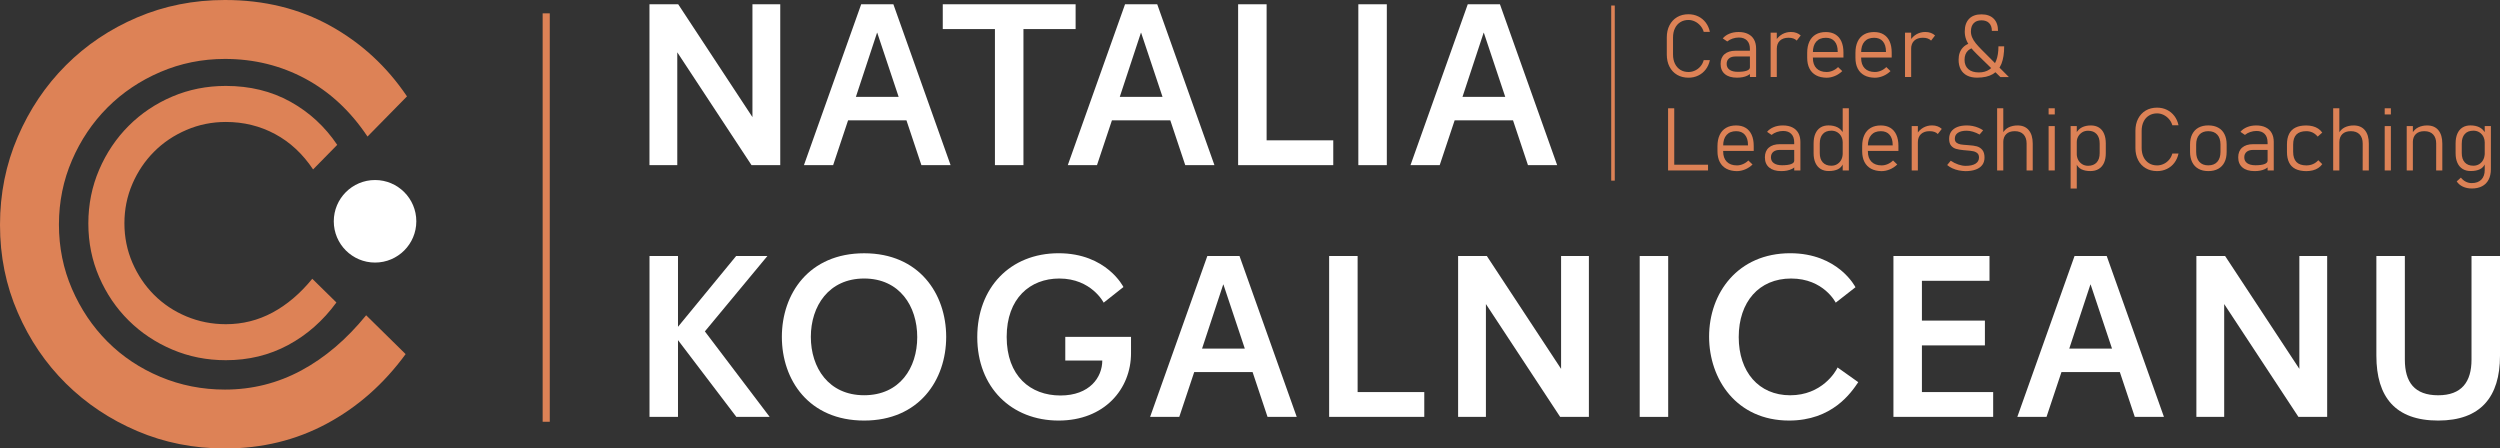 <?xml version="1.0" encoding="utf-8"?>
<!-- Generator: Adobe Illustrator 28.3.0, SVG Export Plug-In . SVG Version: 6.00 Build 0)  -->
<svg version="1.1" id="Layer_1" xmlns="http://www.w3.org/2000/svg" xmlns:xlink="http://www.w3.org/1999/xlink" x="0px" y="0px"
	 viewBox="0 0 702.11 125.95" enable-background="new 0 0 702.11 125.95" xml:space="preserve">
<rect x="0" y="0" width="702.11" height="125.95" fill="#333333" stroke="none"/>
<g>
	<g>
		<g>
			<g>
				<path fill="#DD8256" d="M471,21.01c-0.92-0.54-1.63-1.3-2.13-2.28c-0.51-0.98-0.76-2.13-0.76-3.42v-4.79
					c0-1.3,0.25-2.44,0.76-3.42s1.22-1.75,2.13-2.29c0.92-0.54,1.98-0.81,3.19-0.81c1,0,1.92,0.2,2.76,0.61
					c0.84,0.41,1.54,0.99,2.11,1.74c0.56,0.75,0.95,1.62,1.15,2.6h-1.73c-0.19-0.66-0.51-1.24-0.94-1.74
					c-0.44-0.5-0.95-0.9-1.53-1.18c-0.58-0.28-1.19-0.42-1.81-0.42c-0.86,0-1.62,0.2-2.28,0.61c-0.66,0.41-1.17,0.98-1.52,1.72
					c-0.36,0.74-0.54,1.6-0.54,2.58v4.79c0,0.98,0.18,1.84,0.54,2.58c0.36,0.74,0.87,1.31,1.52,1.72c0.66,0.41,1.42,0.61,2.28,0.61
					c0.62,0,1.23-0.13,1.81-0.4c0.58-0.26,1.09-0.65,1.53-1.15s0.75-1.1,0.94-1.79h1.73c-0.2,0.98-0.59,1.85-1.15,2.6
					c-0.57,0.75-1.27,1.33-2.11,1.73c-0.84,0.41-1.76,0.61-2.75,0.61C472.98,21.81,471.92,21.55,471,21.01z"/>
				<path fill="#DD8256" d="M484.42,20.8c-0.8-0.67-1.2-1.62-1.2-2.85c0-1.18,0.37-2.09,1.1-2.73c0.73-0.64,1.77-0.97,3.1-0.97h4.14
					l0.17,1.61h-4.3c-0.8,0-1.42,0.18-1.85,0.55c-0.44,0.36-0.66,0.88-0.66,1.54c0,0.7,0.27,1.25,0.82,1.64
					c0.55,0.39,1.32,0.58,2.32,0.58c1.07,0,1.9-0.11,2.5-0.32c0.59-0.22,0.89-0.52,0.89-0.91l0.25,1.63
					c-0.25,0.26-0.57,0.48-0.96,0.67c-0.39,0.19-0.83,0.33-1.33,0.43s-1.04,0.14-1.62,0.14C486.35,21.81,485.22,21.48,484.42,20.8z
					 M491.45,13.73c0-1.01-0.27-1.79-0.81-2.35s-1.31-0.84-2.3-0.84c-0.59,0-1.17,0.1-1.74,0.29c-0.57,0.19-1.07,0.46-1.51,0.82
					l-1.26-0.86c0.47-0.57,1.09-1.01,1.87-1.33c0.77-0.32,1.63-0.47,2.58-0.47c1.03,0,1.92,0.18,2.65,0.55
					c0.74,0.36,1.3,0.89,1.68,1.58s0.58,1.53,0.58,2.5v8.01h-1.73L491.45,13.73L491.45,13.73z"/>
				<path fill="#DD8256" d="M497.27,9.17H499v12.46h-1.73V9.17z M503.64,10.8c-0.39-0.14-0.84-0.2-1.35-0.2
					c-1.04,0-1.85,0.28-2.43,0.83c-0.58,0.56-0.86,1.33-0.86,2.31l-0.25-2.4c0.46-0.74,1.05-1.32,1.79-1.74
					c0.74-0.41,1.55-0.62,2.43-0.62c0.57,0,1.08,0.08,1.54,0.25c0.46,0.16,0.86,0.41,1.21,0.73l-1.12,1.44
					C504.35,11.14,504.03,10.94,503.64,10.8z"/>
				<path fill="#DD8256" d="M510.05,21.16c-0.82-0.44-1.44-1.07-1.87-1.91s-0.64-1.84-0.64-3.02v-1.4c0-1.23,0.21-2.29,0.62-3.16
					s1.01-1.54,1.79-1.99c0.78-0.46,1.73-0.68,2.83-0.68c1.04,0,1.93,0.22,2.67,0.67s1.3,1.1,1.69,1.96s0.58,1.9,0.58,3.1v1.43
					h-9.01V14.6h7.4v-0.12c0-1.23-0.29-2.19-0.87-2.86c-0.58-0.68-1.4-1.01-2.46-1.01c-1.16,0-2.06,0.36-2.69,1.07
					s-0.95,1.72-0.95,3.03v1.58c0,1.25,0.34,2.22,1.01,2.9s1.62,1.03,2.84,1.03c0.58,0,1.15-0.12,1.71-0.36s1.07-0.58,1.51-1.02
					l1.18,1.13c-0.61,0.59-1.3,1.05-2.07,1.37c-0.77,0.32-1.55,0.49-2.33,0.49C511.85,21.81,510.86,21.6,510.05,21.16z"/>
				<path fill="#DD8256" d="M523.6,21.16c-0.82-0.44-1.44-1.07-1.87-1.91s-0.64-1.84-0.64-3.02v-1.4c0-1.23,0.21-2.29,0.62-3.16
					s1.01-1.54,1.79-1.99c0.78-0.46,1.73-0.68,2.83-0.68c1.04,0,1.93,0.22,2.67,0.67s1.3,1.1,1.69,1.96s0.58,1.9,0.58,3.1v1.43
					h-9.01V14.6h7.4v-0.12c0-1.23-0.29-2.19-0.87-2.86c-0.58-0.68-1.4-1.01-2.46-1.01c-1.16,0-2.06,0.36-2.69,1.07
					s-0.95,1.72-0.95,3.03v1.58c0,1.25,0.34,2.22,1.01,2.9s1.62,1.03,2.84,1.03c0.58,0,1.15-0.12,1.71-0.36s1.07-0.58,1.51-1.02
					l1.18,1.13c-0.61,0.59-1.3,1.05-2.07,1.37c-0.77,0.32-1.55,0.49-2.33,0.49C525.4,21.81,524.42,21.6,523.6,21.16z"/>
				<path fill="#DD8256" d="M535.01,9.17h1.73v12.46h-1.73V9.17z M541.37,10.8c-0.39-0.14-0.84-0.2-1.35-0.2
					c-1.04,0-1.85,0.28-2.43,0.83c-0.58,0.56-0.86,1.33-0.86,2.31l-0.25-2.4c0.46-0.74,1.05-1.32,1.79-1.74
					c0.74-0.41,1.55-0.62,2.43-0.62c0.57,0,1.08,0.08,1.54,0.25c0.46,0.16,0.86,0.41,1.21,0.73l-1.12,1.44
					C542.08,11.14,541.76,10.94,541.37,10.8z"/>
				<path fill="#DD8256" d="M552.74,14.17c-0.67,0.62-1.01,1.5-1.01,2.64c0,1.12,0.36,1.99,1.06,2.61s1.7,0.92,2.98,0.92
					c1.16,0,2.15-0.28,2.97-0.84c0.82-0.56,1.44-1.38,1.87-2.47s0.64-2.43,0.64-4.01h1.61c0,1.96-0.25,3.59-0.76,4.88
					s-1.32,2.26-2.44,2.92s-2.6,0.99-4.43,0.99c-1.09,0-2.02-0.2-2.79-0.59c-0.77-0.39-1.36-0.96-1.77-1.71
					c-0.4-0.75-0.61-1.65-0.61-2.71c0-1.42,0.39-2.57,1.18-3.42c0.78-0.86,1.89-1.35,3.33-1.49l1.01,1.34
					C554.37,13.24,553.42,13.55,552.74,14.17z M555.15,15.17c-0.75-0.73-1.37-1.42-1.86-2.08s-0.86-1.33-1.12-2.03
					s-0.38-1.44-0.38-2.23c0-1.53,0.41-2.71,1.22-3.55c0.82-0.84,1.97-1.25,3.46-1.25c1.48,0,2.63,0.4,3.44,1.21
					c0.81,0.8,1.22,1.94,1.22,3.42h-1.73c0-0.94-0.26-1.66-0.77-2.18s-1.23-0.77-2.16-0.77c-0.94,0-1.66,0.27-2.18,0.82
					s-0.77,1.32-0.77,2.31c0,0.58,0.12,1.14,0.35,1.68s0.57,1.08,1,1.62s1,1.15,1.69,1.85l7.62,7.65h-2.39L555.15,15.17z"/>
				<path fill="#DD8256" d="M468.47,30.41h1.73v17.46h-1.73V30.41z M469.7,46.26h9.99v1.61h-9.99V46.26z"/>
				<path fill="#DD8256" d="M484.85,47.39c-0.82-0.44-1.44-1.07-1.87-1.91s-0.64-1.84-0.64-3.02v-1.4c0-1.23,0.21-2.29,0.62-3.16
					s1.01-1.54,1.79-1.99c0.78-0.46,1.73-0.68,2.83-0.68c1.04,0,1.93,0.22,2.67,0.67c0.74,0.45,1.3,1.1,1.69,1.96s0.58,1.9,0.58,3.1
					v1.43h-9.01v-1.56h7.4v-0.12c0-1.23-0.29-2.19-0.87-2.86c-0.58-0.68-1.4-1.01-2.46-1.01c-1.16,0-2.06,0.36-2.69,1.07
					s-0.95,1.72-0.95,3.03v1.58c0,1.25,0.34,2.22,1.01,2.9s1.62,1.03,2.84,1.03c0.58,0,1.15-0.12,1.71-0.36s1.07-0.58,1.51-1.02
					l1.18,1.13c-0.61,0.59-1.3,1.05-2.07,1.37c-0.77,0.32-1.55,0.49-2.33,0.49C486.65,48.05,485.67,47.83,484.85,47.39z"/>
				<path fill="#DD8256" d="M496.86,47.04c-0.8-0.67-1.2-1.62-1.2-2.85c0-1.18,0.37-2.09,1.1-2.73s1.77-0.97,3.1-0.97H504l0.17,1.61
					h-4.3c-0.8,0-1.42,0.18-1.85,0.55c-0.44,0.36-0.66,0.88-0.66,1.54c0,0.7,0.27,1.25,0.82,1.64c0.55,0.39,1.32,0.58,2.32,0.58
					c1.07,0,1.9-0.11,2.5-0.32c0.59-0.22,0.89-0.52,0.89-0.91l0.25,1.63c-0.25,0.26-0.57,0.48-0.96,0.67
					c-0.39,0.19-0.83,0.33-1.33,0.43s-1.04,0.14-1.62,0.14C498.78,48.05,497.66,47.71,496.86,47.04z M503.89,39.97
					c0-1.01-0.27-1.79-0.81-2.35c-0.54-0.56-1.31-0.84-2.3-0.84c-0.59,0-1.17,0.1-1.74,0.29c-0.57,0.19-1.07,0.46-1.51,0.82
					l-1.26-0.86c0.47-0.57,1.09-1.01,1.87-1.33c0.77-0.32,1.63-0.47,2.58-0.47c1.03,0,1.92,0.18,2.65,0.55
					c0.74,0.36,1.3,0.89,1.68,1.58c0.38,0.69,0.58,1.53,0.58,2.5v8.01h-1.73L503.89,39.97L503.89,39.97z"/>
				<path fill="#DD8256" d="M511.33,47.46c-0.65-0.4-1.14-0.97-1.48-1.72s-0.51-1.66-0.51-2.71V40.3c0-1.07,0.16-1.99,0.49-2.75
					s0.81-1.34,1.44-1.74s1.38-0.59,2.26-0.59c0.95,0,1.79,0.18,2.5,0.53c0.72,0.36,1.29,0.94,1.72,1.75l-0.25,2.4
					c0-0.54-0.13-1.06-0.38-1.55c-0.25-0.49-0.62-0.88-1.1-1.19c-0.48-0.3-1.04-0.46-1.69-0.46c-1.04,0-1.85,0.31-2.41,0.94
					c-0.57,0.63-0.85,1.52-0.85,2.66V43c0,1.12,0.28,1.99,0.85,2.61c0.57,0.62,1.37,0.93,2.41,0.93c0.64,0,1.2-0.16,1.68-0.47
					s0.85-0.72,1.1-1.22c0.26-0.5,0.38-1.02,0.38-1.57l0.17,2.61c-0.31,0.76-0.81,1.31-1.49,1.64c-0.68,0.33-1.52,0.5-2.53,0.5
					C512.76,48.05,511.98,47.85,511.33,47.46z M517.51,30.41h1.73v17.46h-1.73V30.41z"/>
				<path fill="#DD8256" d="M525.49,47.39c-0.82-0.44-1.44-1.07-1.87-1.91s-0.64-1.84-0.64-3.02v-1.4c0-1.23,0.21-2.29,0.62-3.16
					s1.01-1.54,1.79-1.99c0.78-0.46,1.73-0.68,2.83-0.68c1.04,0,1.93,0.22,2.67,0.67c0.74,0.45,1.3,1.1,1.69,1.96s0.58,1.9,0.58,3.1
					v1.43h-9.01v-1.56h7.4v-0.12c0-1.23-0.29-2.19-0.87-2.86c-0.58-0.68-1.4-1.01-2.46-1.01c-1.16,0-2.06,0.36-2.69,1.07
					s-0.95,1.72-0.95,3.03v1.58c0,1.25,0.34,2.22,1.01,2.9s1.62,1.03,2.84,1.03c0.58,0,1.15-0.12,1.71-0.36s1.07-0.58,1.51-1.02
					l1.18,1.13c-0.61,0.59-1.3,1.05-2.07,1.37s-1.55,0.49-2.33,0.49C527.29,48.05,526.3,47.83,525.49,47.39z"/>
				<path fill="#DD8256" d="M536.89,35.41h1.73v12.46h-1.73V35.41z M543.26,37.04c-0.39-0.14-0.84-0.2-1.35-0.2
					c-1.04,0-1.85,0.28-2.43,0.83c-0.58,0.56-0.86,1.33-0.86,2.31l-0.25-2.4c0.46-0.74,1.05-1.32,1.79-1.74
					c0.74-0.41,1.55-0.62,2.43-0.62c0.57,0,1.08,0.08,1.54,0.25c0.46,0.16,0.86,0.41,1.21,0.73l-1.12,1.44
					C543.97,37.37,543.65,37.17,543.26,37.04z"/>
				<path fill="#DD8256" d="M550.08,47.85c-0.63-0.13-1.22-0.33-1.77-0.58c-0.55-0.26-1.04-0.56-1.46-0.92l1-1.21
					c0.68,0.46,1.38,0.81,2.11,1.06s1.42,0.38,2.08,0.38c1.19,0,2.12-0.2,2.77-0.61s0.98-0.99,0.98-1.73c0-0.54-0.16-0.95-0.47-1.22
					c-0.32-0.27-0.71-0.46-1.19-0.55c-0.48-0.1-1.15-0.18-2.01-0.24c-0.08-0.01-0.16-0.01-0.25-0.02c-0.08,0-0.17-0.01-0.25-0.02
					c-0.03,0-0.06,0-0.1-0.01c-0.03,0-0.06-0.01-0.1-0.01c-0.82-0.08-1.51-0.2-2.07-0.36c-0.55-0.16-1.02-0.46-1.39-0.9
					c-0.37-0.44-0.56-1.08-0.56-1.91c0-0.8,0.19-1.48,0.58-2.04s0.96-0.99,1.71-1.29s1.65-0.44,2.69-0.44
					c0.55,0,1.09,0.05,1.63,0.16c0.55,0.11,1.07,0.26,1.57,0.47c0.5,0.2,0.96,0.45,1.37,0.74l-1,1.19c-0.59-0.34-1.21-0.61-1.85-0.8
					c-0.64-0.19-1.24-0.28-1.8-0.28c-1.05,0-1.86,0.2-2.44,0.59S549,38.24,549,38.96c0,0.5,0.16,0.87,0.47,1.11s0.71,0.41,1.18,0.49
					c0.48,0.08,1.13,0.14,1.96,0.19c0.03,0,0.07,0,0.1,0.01c0.04,0,0.07,0.01,0.1,0.01c0.02,0,0.05,0,0.07,0s0.05,0,0.07,0.01
					c0.87,0.05,1.62,0.16,2.23,0.32c0.61,0.17,1.13,0.5,1.54,1s0.62,1.21,0.62,2.15c0,0.81-0.21,1.5-0.62,2.06
					c-0.42,0.57-1.02,1-1.83,1.3c-0.8,0.3-1.77,0.45-2.89,0.45C551.37,48.05,550.72,47.98,550.08,47.85z"/>
				<path fill="#DD8256" d="M560.88,30.41h1.73v17.46h-1.73V30.41z M569.16,40.32c0-1.1-0.29-1.96-0.87-2.57s-1.4-0.91-2.46-0.91
					c-1.02,0-1.82,0.27-2.38,0.81s-0.85,1.31-0.85,2.3l-0.25-2.4c0.44-0.82,1.02-1.41,1.75-1.77s1.57-0.55,2.53-0.55
					c1.35,0,2.4,0.44,3.14,1.33c0.74,0.89,1.11,2.14,1.11,3.75v7.56h-1.73L569.16,40.32L569.16,40.32z"/>
				<path fill="#DD8256" d="M575.34,30.41h1.73v1.73h-1.73V30.41z M575.34,35.41h1.73v12.46h-1.73V35.41z"/>
				<path fill="#DD8256" d="M581.52,35.41h1.73v17.53h-1.73V35.41z M584.57,47.55c-0.68-0.33-1.18-0.88-1.49-1.64l0.17-2.61
					c0,0.54,0.13,1.07,0.38,1.57c0.26,0.5,0.62,0.91,1.11,1.22c0.48,0.31,1.04,0.47,1.68,0.47c1.04,0,1.84-0.31,2.41-0.93
					c0.57-0.62,0.85-1.49,0.85-2.61v-2.7c0-1.14-0.28-2.03-0.85-2.66c-0.57-0.63-1.37-0.94-2.41-0.94c-0.64,0-1.2,0.15-1.68,0.46
					c-0.48,0.31-0.85,0.71-1.11,1.19c-0.26,0.49-0.38,1-0.38,1.54l-0.25-2.4c0.43-0.81,1.01-1.39,1.72-1.75
					c0.72-0.36,1.55-0.53,2.5-0.53c0.88,0,1.63,0.2,2.26,0.59c0.63,0.4,1.11,0.97,1.43,1.74c0.33,0.76,0.49,1.68,0.49,2.75v2.71
					c0,1.06-0.17,1.96-0.5,2.71c-0.34,0.75-0.83,1.33-1.48,1.72c-0.65,0.4-1.42,0.59-2.33,0.59
					C586.1,48.05,585.25,47.88,584.57,47.55z"/>
				<path fill="#DD8256" d="M602.61,47.24c-0.92-0.54-1.63-1.3-2.13-2.28c-0.51-0.98-0.76-2.13-0.76-3.42v-4.79
					c0-1.3,0.25-2.44,0.76-3.42s1.22-1.75,2.13-2.29c0.92-0.54,1.98-0.81,3.19-0.81c1,0,1.92,0.2,2.76,0.61s1.54,0.99,2.11,1.74
					c0.56,0.75,0.95,1.62,1.15,2.6h-1.73c-0.19-0.66-0.51-1.24-0.94-1.74c-0.44-0.5-0.95-0.9-1.53-1.18
					c-0.58-0.28-1.19-0.42-1.81-0.42c-0.86,0-1.62,0.2-2.28,0.61c-0.66,0.41-1.17,0.98-1.52,1.72c-0.36,0.74-0.54,1.6-0.54,2.58
					v4.79c0,0.98,0.18,1.84,0.54,2.58s0.87,1.31,1.52,1.72c0.66,0.41,1.42,0.61,2.28,0.61c0.62,0,1.23-0.13,1.81-0.4
					c0.58-0.26,1.09-0.65,1.53-1.15s0.75-1.1,0.94-1.79h1.73c-0.2,0.98-0.59,1.85-1.15,2.6s-1.27,1.33-2.11,1.73
					c-0.84,0.41-1.76,0.61-2.75,0.61C604.58,48.05,603.52,47.78,602.61,47.24z"/>
				<path fill="#DD8256" d="M617.43,47.41c-0.77-0.42-1.35-1.04-1.76-1.85c-0.4-0.81-0.61-1.79-0.61-2.94v-2.03
					c0-1.13,0.2-2.1,0.61-2.9c0.41-0.8,0.99-1.42,1.76-1.84c0.77-0.42,1.69-0.63,2.77-0.63s2.01,0.21,2.77,0.63
					c0.77,0.42,1.36,1.03,1.76,1.84c0.41,0.8,0.61,1.77,0.61,2.9v2.07c0,1.14-0.2,2.11-0.61,2.91c-0.4,0.8-0.99,1.42-1.76,1.84
					c-0.77,0.42-1.69,0.64-2.77,0.64C619.12,48.05,618.19,47.84,617.43,47.41z M622.71,45.45c0.6-0.66,0.9-1.59,0.9-2.79v-2.07
					c0-1.19-0.3-2.12-0.9-2.77c-0.6-0.66-1.44-0.98-2.53-0.98c-1.08,0-1.92,0.33-2.51,0.98c-0.59,0.66-0.89,1.58-0.89,2.77v2.07
					c0,1.2,0.3,2.13,0.89,2.79s1.43,0.99,2.51,0.99C621.28,46.44,622.12,46.11,622.71,45.45z"/>
				<path fill="#DD8256" d="M629.79,47.04c-0.8-0.67-1.2-1.62-1.2-2.85c0-1.18,0.37-2.09,1.1-2.73s1.77-0.97,3.1-0.97h4.14
					l0.17,1.61h-4.3c-0.8,0-1.42,0.18-1.85,0.55c-0.44,0.36-0.66,0.88-0.66,1.54c0,0.7,0.27,1.25,0.82,1.64s1.32,0.58,2.32,0.58
					c1.07,0,1.9-0.11,2.5-0.32c0.59-0.22,0.89-0.52,0.89-0.91l0.25,1.63c-0.25,0.26-0.57,0.48-0.96,0.67s-0.83,0.33-1.33,0.43
					s-1.04,0.14-1.62,0.14C631.72,48.05,630.59,47.71,629.79,47.04z M636.83,39.97c0-1.01-0.27-1.79-0.81-2.35
					c-0.54-0.56-1.31-0.84-2.3-0.84c-0.59,0-1.17,0.1-1.74,0.29c-0.57,0.19-1.07,0.46-1.51,0.82l-1.26-0.86
					c0.47-0.57,1.09-1.01,1.87-1.33c0.77-0.32,1.63-0.47,2.58-0.47c1.03,0,1.92,0.18,2.65,0.55c0.74,0.36,1.3,0.89,1.68,1.58
					c0.38,0.69,0.58,1.53,0.58,2.5v8.01h-1.73v-7.9H636.83z"/>
				<path fill="#DD8256" d="M644.67,47.45c-0.8-0.4-1.4-1-1.79-1.8c-0.4-0.8-0.6-1.81-0.6-3.01v-2.05c0-1.19,0.2-2.18,0.6-2.98
					c0.4-0.79,1-1.39,1.8-1.78c0.8-0.4,1.79-0.59,3-0.59c0.68,0,1.3,0.07,1.86,0.22s1.06,0.37,1.5,0.66s0.82,0.66,1.15,1.11
					l-1.28,1.14c-0.42-0.51-0.9-0.89-1.43-1.15c-0.53-0.25-1.12-0.38-1.76-0.38c-1.24,0-2.17,0.31-2.78,0.93
					c-0.61,0.62-0.92,1.56-0.92,2.82v2.05c0,1.27,0.31,2.23,0.92,2.86c0.62,0.63,1.54,0.95,2.77,0.95c0.68,0,1.3-0.12,1.86-0.36
					s1.06-0.6,1.51-1.09l1.12,1.1c-0.33,0.44-0.71,0.81-1.15,1.09c-0.44,0.29-0.94,0.5-1.5,0.65c-0.56,0.14-1.18,0.22-1.86,0.22
					C646.48,48.05,645.48,47.85,644.67,47.45z"/>
				<path fill="#DD8256" d="M655.26,30.41h1.73v17.46h-1.73V30.41z M663.55,40.32c0-1.1-0.29-1.96-0.87-2.57s-1.4-0.91-2.46-0.91
					c-1.02,0-1.82,0.27-2.38,0.81s-0.85,1.31-0.85,2.3l-0.25-2.4c0.44-0.82,1.02-1.41,1.75-1.77s1.57-0.55,2.53-0.55
					c1.35,0,2.4,0.44,3.14,1.33c0.74,0.89,1.11,2.14,1.11,3.75v7.56h-1.73L663.55,40.32L663.55,40.32z"/>
				<path fill="#DD8256" d="M669.73,30.41h1.73v1.73h-1.73V30.41z M669.73,35.41h1.73v12.46h-1.73V35.41z"/>
				<path fill="#DD8256" d="M675.91,35.41h1.73v12.46h-1.73V35.41z M684.19,40.32c0-1.1-0.29-1.96-0.87-2.57s-1.4-0.91-2.46-0.91
					c-1.02,0-1.82,0.27-2.38,0.81s-0.85,1.31-0.85,2.3l-0.25-2.4c0.44-0.82,1.02-1.41,1.75-1.77s1.57-0.55,2.53-0.55
					c1.35,0,2.4,0.44,3.14,1.33c0.74,0.89,1.11,2.14,1.11,3.75v7.56h-1.73L684.19,40.32L684.19,40.32z"/>
				<path fill="#DD8256" d="M691.63,47.46c-0.65-0.4-1.14-0.97-1.48-1.72c-0.34-0.75-0.51-1.66-0.51-2.71V40.3
					c0-1.07,0.16-1.99,0.49-2.75s0.81-1.34,1.44-1.74s1.38-0.59,2.26-0.59c0.95,0,1.79,0.18,2.5,0.53c0.72,0.36,1.29,0.94,1.72,1.75
					l-0.25,2.4c0-0.54-0.13-1.06-0.38-1.55c-0.25-0.49-0.62-0.88-1.1-1.19c-0.48-0.3-1.04-0.46-1.69-0.46
					c-1.04,0-1.85,0.31-2.41,0.94c-0.57,0.63-0.85,1.52-0.85,2.66V43c0,1.12,0.28,1.99,0.85,2.61c0.57,0.62,1.37,0.93,2.41,0.93
					c0.64,0,1.2-0.16,1.68-0.47s0.85-0.72,1.1-1.22c0.26-0.5,0.38-1.02,0.38-1.57l0.17,2.61c-0.31,0.76-0.81,1.31-1.49,1.64
					c-0.68,0.33-1.52,0.5-2.53,0.5C693.06,48.05,692.28,47.85,691.63,47.46z M691.67,52.41c-0.74-0.35-1.31-0.84-1.72-1.47
					l1.18-1.06c0.38,0.49,0.83,0.87,1.36,1.14c0.53,0.27,1.08,0.4,1.67,0.4c1.16,0,2.06-0.32,2.7-0.97s0.96-1.55,0.96-2.72V35.41
					h1.73V47.5c0,1.14-0.21,2.13-0.63,2.94c-0.42,0.82-1.03,1.44-1.83,1.86c-0.8,0.42-1.77,0.64-2.89,0.64
					C693.25,52.94,692.41,52.76,691.67,52.41z"/>
			</g>
			<g>
				<path fill="#fff" d="M211.06,46.38l-20.85-31.69v31.69h-7.81V1.2h8.07l20.85,31.69V1.2h7.81v45.18H211.06z"/>
				<path fill="#fff" d="M258.77,46.38l-4.2-12.59h-16.39l-4.2,12.59h-8.2L241.86,1.2h9.04l16.07,45.18H258.77z M246.37,9.2
					h-0.06l-5.94,18.01h12.01L246.37,9.2z"/>
				<path fill="#fff" d="M279.42,46.38V8.17h-14.65V1.2h37.31v6.97h-14.65v38.21C287.43,46.38,279.42,46.38,279.42,46.38z"/>
				<path fill="#fff" d="M332.87,46.38l-4.2-12.59h-16.39l-4.2,12.59h-8.2L315.96,1.2H325l16.07,45.18H332.87z M320.48,9.2h-0.06
					l-5.94,18.01h12.01L320.48,9.2z"/>
				<path fill="#fff" d="M347.72,46.38V1.2h8v38.21h18.72v6.97H347.72z"/>
				<path fill="#fff" d="M381.48,46.38V1.2h8v45.18H381.48z"/>
				<path fill="#fff" d="M429.12,46.38l-4.2-12.59h-16.39l-4.2,12.59h-8.2L412.21,1.2h9.04l16.07,45.18H429.12z M416.73,9.2
					h-0.06l-5.94,18.01h12.01L416.73,9.2z"/>
				<path fill="#fff" d="M206.8,117.08l-16.39-21.56v21.56h-8V71.9h8v19.88l16.33-19.88h8.78l-17.56,21.17l18.2,24.01H206.8z"/>
				<path fill="#fff" d="M219.58,94.62c0-12.13,7.62-23.49,23.11-23.49c15.43,0,23.04,11.36,23.04,23.49s-7.62,23.49-23.04,23.49
					C227.2,118.11,219.58,106.75,219.58,94.62z M257.6,94.68c0-8.71-4.97-16.46-14.91-16.46s-14.97,7.75-14.97,16.39
					S232.69,111,242.69,111S257.6,103.33,257.6,94.68z"/>
				<path fill="#fff" d="M317.64,99.2c0,10.07-7.49,18.91-20.33,18.91c-13.23,0-22.85-9.29-22.85-23.43
					c0-13.81,9.17-23.56,22.85-23.56c13.49,0,18.2,9.49,18.2,9.49L309.96,85c0,0-3.42-6.78-12.46-6.78
					c-8.2,0-14.78,5.55-14.78,16.39c0,10.97,6.65,16.46,15.1,16.46c8.2,0,11.75-5.1,11.75-9.81h-10.39v-6.65h18.46L317.64,99.2
					L317.64,99.2z"/>
				<path fill="#fff" d="M355.98,117.08l-4.2-12.59h-16.39l-4.2,12.59H323l16.07-45.18h9.04l16.07,45.18H355.98z M343.59,79.9
					h-0.06l-5.94,18.01h12.01L343.59,79.9z"/>
				<path fill="#fff" d="M373.28,117.08V71.9h8v38.21H400v6.97H373.28z"/>
				<path fill="#fff" d="M438.16,117.08l-20.85-31.69v31.69h-7.81V71.9h8.07l20.85,31.69V71.9h7.81v45.18H438.16z"/>
				<path fill="#fff" d="M460.5,117.08V71.9h8v45.18H460.5z"/>
				<path fill="#fff" d="M521.88,107.33c-2,2.97-7.29,10.78-19.43,10.78c-14.78,0-22.46-11.62-22.46-23.56
					c0-12.26,8.07-23.43,22.78-23.43c13.55,0,18.33,9.55,18.33,9.55L515.55,85c0,0-3.36-6.78-12.52-6.78
					c-9.04,0-14.72,6.58-14.72,16.46c0,9.75,5.62,16.33,14.46,16.33s12.78-6.58,13.3-7.81L521.88,107.33z"/>
				<path fill="#fff" d="M531.76,117.08V71.9h26.98v6.97h-18.98v11.17h17.69v6.97h-17.69v13.1h20.01v6.97H531.76z"/>
				<path fill="#fff" d="M599.54,117.08l-4.2-12.59h-16.39l-4.2,12.59h-8.2l16.07-45.18h9.04l16.07,45.18H599.54z M587.14,79.9
					h-0.06l-5.94,18.01h12.01L587.14,79.9z"/>
				<path fill="#fff" d="M645.5,117.08l-20.85-31.69v31.69h-7.81V71.9h8.07l20.85,31.69V71.9h7.81v45.18H645.5z"/>
				<path fill="#fff" d="M694.11,71.9h8v28.01c0,11.55-5.42,18.2-17.36,18.2c-12.01,0-17.36-6.58-17.36-18.2V71.9h8v29.11
					c0,6.33,2.71,10,9.36,10c6.58,0,9.36-3.74,9.36-10V71.9z"/>
			</g>
			<g>
				<rect x="452.5" y="1.55" fill="#DD8256" width="1" height="49.18"/>
			</g>
		</g>
		<g>
			<rect x="152.4" y="3.75" fill="#DD8256" width="2" height="114.7"/>
		</g>
	</g>
	<g>
		<g>
			<path fill="#DD8256" d="M113.92,99.45c-6.14,8.4-13.53,14.91-22.18,19.55s-18.17,6.95-28.57,6.95c-8.77,0-16.98-1.63-24.63-4.89
				s-14.32-7.71-20.02-13.35S8.3,95.43,4.99,87.78C1.66,80.15,0,71.94,0,63.16c0-8.77,1.66-17.01,4.98-24.72s7.83-14.41,13.53-20.11
				S30.88,8.15,38.53,4.89S54.39,0,63.16,0c11.03,0,20.9,2.42,29.61,7.25s15.88,11.44,21.53,19.82l-11.09,11.28
				c-4.76-7.14-10.59-12.56-17.48-16.26c-6.89-3.69-14.41-5.54-22.56-5.54c-6.39,0-12.44,1.23-18.14,3.67
				c-5.7,2.45-10.65,5.78-14.85,9.98c-4.2,4.21-7.52,9.14-9.96,14.79s-3.67,11.68-3.67,18.08s1.22,12.43,3.67,18.08
				s5.76,10.58,9.96,14.79s9.15,7.5,14.85,9.89s11.75,3.58,18.14,3.58c7.64,0,14.79-1.79,21.43-5.36s12.72-8.74,18.23-15.51
				L113.92,99.45z"/>
			<path fill="#DD8256" d="M94.48,84.95c-3.76,5.14-8.28,9.12-13.57,11.96s-11.11,4.25-17.47,4.25c-5.37,0-10.39-1-15.06-2.99
				c-4.68-1.99-8.76-4.71-12.24-8.16c-3.49-3.45-6.25-7.51-8.28-12.19c-2.03-4.67-3.05-9.69-3.05-15.06c0-5.36,1.02-10.4,3.05-15.12
				c2.03-4.71,4.79-8.81,8.28-12.3c3.49-3.49,7.57-6.23,12.24-8.22s9.69-2.99,15.06-2.99c6.74,0,12.78,1.48,18.11,4.43
				c5.33,2.96,9.71,7,13.16,12.12l-6.78,6.9c-2.91-4.37-6.48-7.68-10.69-9.94c-4.22-2.26-8.82-3.39-13.8-3.39
				c-3.91,0-7.61,0.75-11.09,2.25c-3.49,1.5-6.52,3.53-9.08,6.11c-2.57,2.57-4.6,5.59-6.09,9.04c-1.49,3.46-2.24,7.14-2.24,11.06
				s0.75,7.6,2.24,11.06c1.5,3.46,3.52,6.47,6.09,9.04s5.59,4.59,9.08,6.05c3.49,1.46,7.19,2.19,11.09,2.19
				c4.67,0,9.04-1.09,13.11-3.28c4.06-2.18,7.78-5.35,11.15-9.48L94.48,84.95z"/>
		</g>
		<circle fill="#fff" cx="105.33" cy="62.15" r="11.59"/>
	</g>
</g>
</svg>
